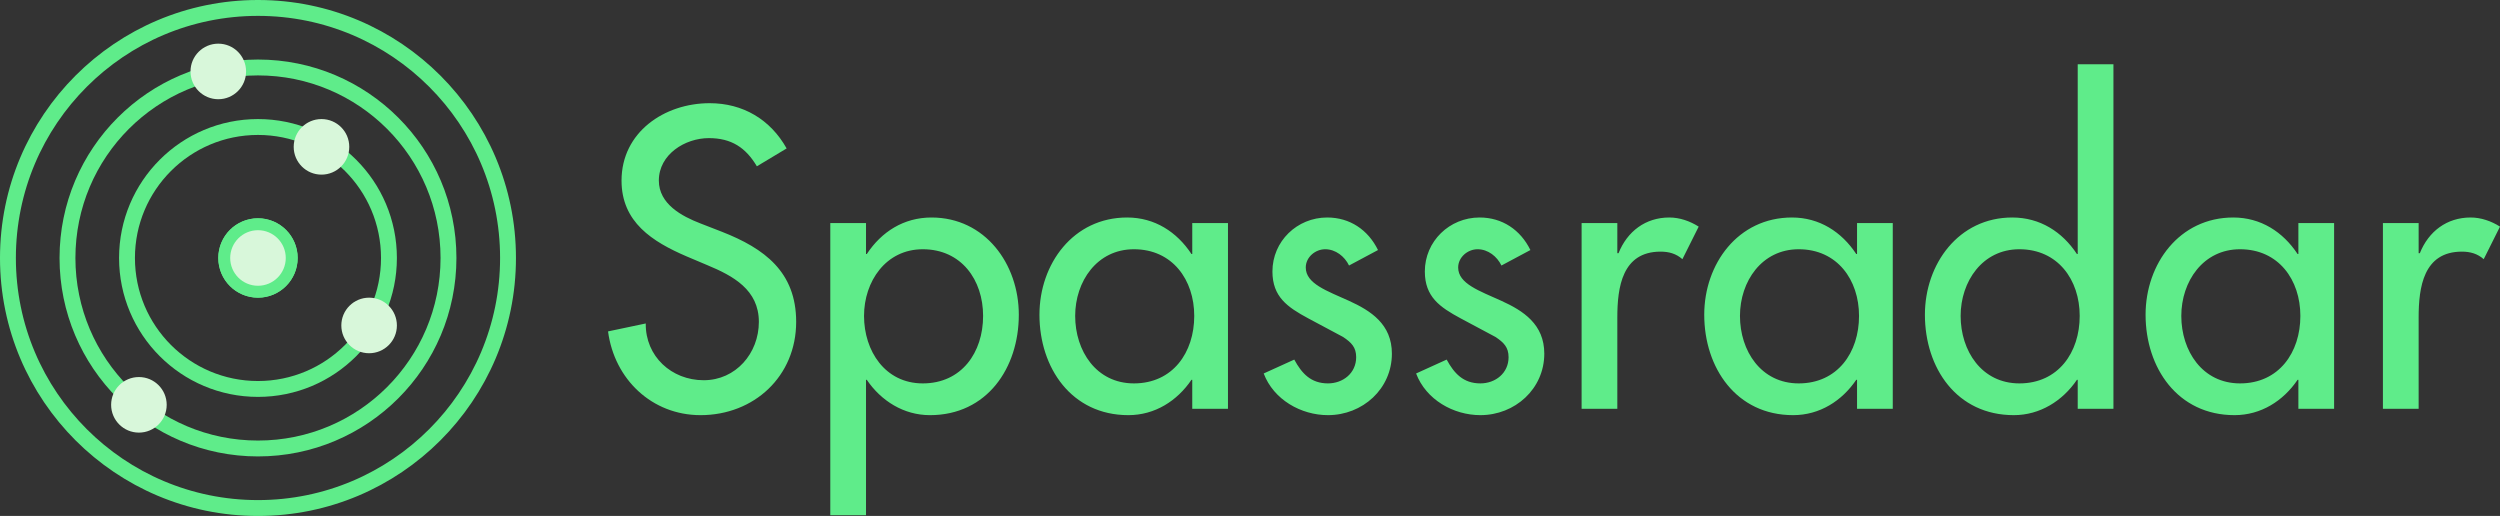 <svg xmlns="http://www.w3.org/2000/svg" viewBox="0 1 629.893 130"><rect x="0" y="1" width="629.893" height="130" fill="#333333" stroke="none"/><path d="M48.2-65.6C44.1-72.9 37.2-77 28.8-77 17.4-77 6.6-69.7 6.6-57.5 6.6-47 14.4-42.1 23-38.4l5.2 2.2c6.5 2.7 13 6.2 13 14.3 0 7.9-5.8 14.7-13.9 14.7-8.1 0-14.7-6-14.6-14.3l-9.5 2C4.8-7.4 14.3 1.6 26.5 1.6c13.5 0 24.1-9.8 24.1-23.5 0-12.6-8-18.5-18.7-22.7l-5.4-2.1C21.8-48.5 16-51.6 16-57.5c0-6.6 6.6-10.7 12.6-10.7 5.7 0 9.3 2.4 12.1 7.1ZM82.498-6.4c-9.5 0-14.8-8.2-14.8-17 0-8.7 5.5-16.8 14.8-16.8 9.7 0 15.2 7.7 15.2 16.8 0 9.2-5.4 17-15.2 17Zm-14.3-40.4h-9v73.6h9V-7.3h.2c3.6 5.3 9.3 8.9 15.9 8.9 14.4 0 22.4-11.9 22.4-25.3 0-12.8-8.5-24.5-22-24.5-7 0-12.6 3.6-16.3 9.2h-.2Zm67.499 40.4c-9.5 0-14.8-8.2-14.8-17 0-8.7 5.5-16.8 14.8-16.8 9.7 0 15.2 7.7 15.2 16.8 0 9.2-5.4 17-15.2 17Zm23.7-40.4h-9v7.8h-.2c-3.7-5.6-9.3-9.2-16.2-9.2-13.6 0-22.1 11.7-22.1 24.5 0 13.4 8.1 25.3 22.4 25.3 6.7 0 12.3-3.6 15.9-8.9h.2V0h9Zm37.799 6.8c-2.5-5.1-7.1-8.2-12.8-8.2-7.6 0-13.8 6-13.8 13.6 0 6.4 3.8 9 9 11.8l8.8 4.7c2.1 1.4 3.3 2.6 3.3 5.1 0 4-3.3 6.6-7.1 6.6-4.3 0-6.6-2.5-8.5-6l-7.7 3.5c2.5 6.6 9.4 10.5 16.2 10.5 8.7 0 16.1-6.6 16.1-15.5 0-7.4-5.3-10.8-10.8-13.3-5.5-2.5-10.9-4.3-10.9-8.4 0-2.6 2.4-4.6 4.9-4.6 2.6 0 4.9 1.8 6 4.1Zm38.399 0c-2.5-5.1-7.1-8.2-12.8-8.2-7.6 0-13.8 6-13.8 13.6 0 6.4 3.8 9 9 11.8l8.8 4.7c2.1 1.4 3.3 2.6 3.3 5.1 0 4-3.3 6.6-7.1 6.6-4.3 0-6.6-2.5-8.5-6l-7.7 3.5c2.5 6.6 9.4 10.5 16.2 10.5 8.7 0 16.1-6.6 16.1-15.5 0-7.4-5.3-10.8-10.8-13.3-5.5-2.5-10.9-4.3-10.9-8.4 0-2.6 2.4-4.6 4.9-4.6 2.6 0 4.9 1.8 6 4.1Zm21.902-6.8h-9V0h9v-23c0-7.6 1.2-16.6 10.9-16.6 2.1 0 3.9.5 5.5 1.9l4.1-8.2c-2.2-1.4-4.8-2.3-7.4-2.3-6 0-10.6 3.5-12.8 9h-.3Zm45.699 40.4c-9.5 0-14.8-8.2-14.8-17 0-8.7 5.5-16.8 14.8-16.8 9.7 0 15.2 7.7 15.2 16.8 0 9.2-5.4 17-15.2 17Zm23.7-40.4h-9v7.8h-.2c-3.7-5.6-9.3-9.2-16.2-9.2-13.6 0-22.1 11.7-22.1 24.5 0 13.4 8.1 25.3 22.4 25.3 6.7 0 12.3-3.6 15.9-8.9h.2V0h9Zm31.899 40.4c-9.5 0-14.8-8.2-14.8-17 0-8.7 5.5-16.8 14.8-16.8 9.7 0 15.2 7.7 15.2 16.8 0 9.2-5.4 17-15.2 17Zm14.7 6.4h9v-86.8h-9V-39h-.2c-3.7-5.6-9.3-9.2-16.3-9.2-13.5 0-22 11.7-22 24.5 0 13.4 8 25.3 22.4 25.3 6.6 0 12.3-3.6 15.9-8.9h.2Zm40.899-6.4c-9.5 0-14.8-8.2-14.8-17 0-8.7 5.5-16.8 14.8-16.8 9.7 0 15.2 7.7 15.2 16.8 0 9.2-5.4 17-15.2 17Zm23.7-40.4h-9v7.8h-.2c-3.7-5.6-9.3-9.2-16.2-9.2-13.6 0-22.1 11.7-22.1 24.5 0 13.4 8.1 25.3 22.4 25.3 6.7 0 12.3-3.6 15.9-8.9h.2V0h9Zm21.299 0h-9V0h9v-23c0-7.6 1.2-16.6 10.9-16.6 2.1 0 3.9.5 5.5 1.9l4.1-8.2c-2.2-1.4-4.8-2.3-7.4-2.3-6 0-10.6 3.5-12.8 9h-.3Z" style="fill:#5fec8a;white-space:pre" transform="translate(150 104)"/><g transform="translate(471 591)"><g fill="none" stroke="#5fec8a" stroke-width="4" transform="translate(-471 -590)"><circle cx="65" cy="65" r="65" stroke="none"/><circle cx="65" cy="65" r="63"/></g><g fill="none" stroke="#5fec8a" stroke-width="4" transform="translate(-456 -575)"><circle cx="50" cy="50" r="50" stroke="none"/><circle cx="50" cy="50" r="48"/></g><g fill="none" stroke="#5fec8a" stroke-width="4" transform="translate(-441 -560)"><circle cx="35" cy="35" r="35" stroke="none"/><circle cx="35" cy="35" r="33"/></g><g fill="#5fec8a" stroke="#5fec8a" stroke-width="4" transform="translate(-416 -535)"><circle cx="10" cy="10" r="10" stroke="none"/><circle cx="10" cy="10" r="8" fill="none"/></g><circle cx="7" cy="7" r="7" fill="#d8f7da" transform="translate(-443 -495)"/><circle cx="7" cy="7" r="7" fill="#d8f7da" transform="translate(-397 -560)"/><circle cx="7" cy="7" r="7" fill="#d8f7da" transform="translate(-385 -515)"/><circle cx="7" cy="7" r="7" fill="#d8f7da" transform="translate(-423 -579)"/><circle cx="7" cy="7" r="7" fill="#d8f7da" transform="translate(-413 -532)"/></g></svg>